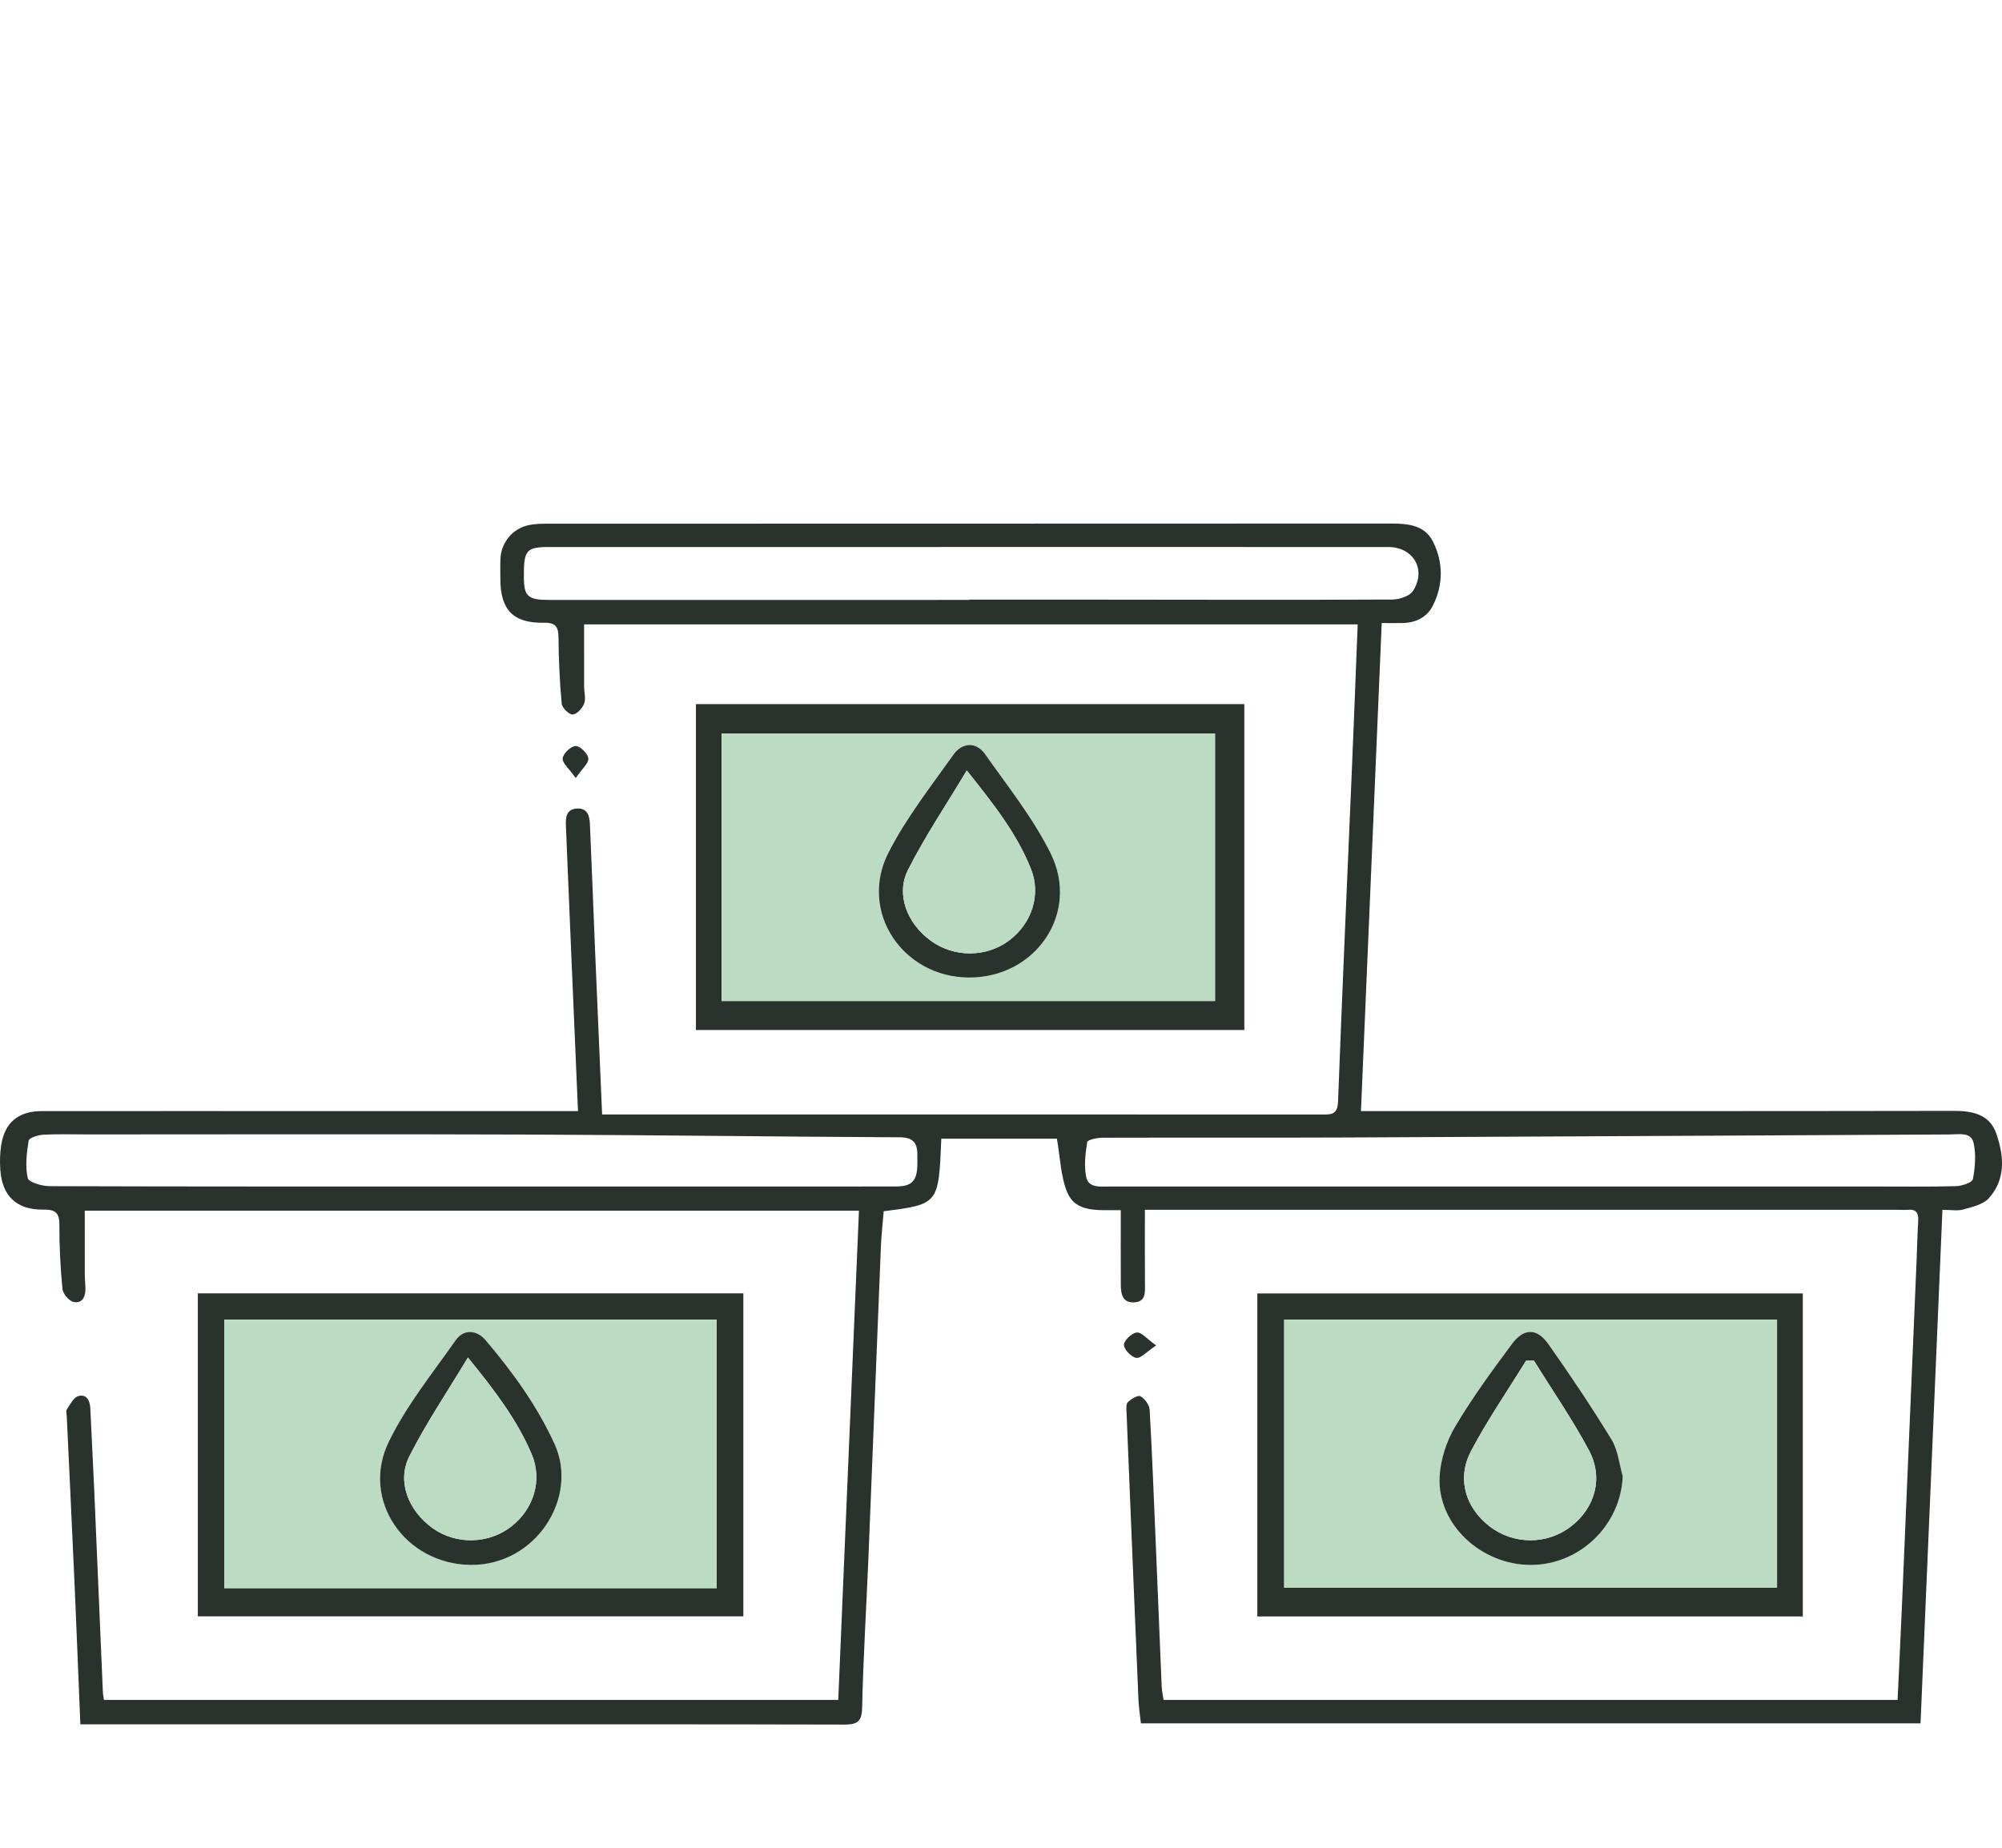 <svg width="65" height="60" viewBox="0 0 65 60" fill="none" xmlns="http://www.w3.org/2000/svg">
<g clip-path="url(#clip0_2530_398)">
<path d="M37.172 39.285C37.172 40.14 37.168 40.915 37.174 41.689C37.176 41.962 37.209 42.263 36.835 42.289C36.443 42.316 36.392 42.015 36.39 41.718C36.385 40.928 36.389 40.139 36.389 39.297C35.661 39.288 34.94 39.389 34.657 38.729C34.434 38.209 34.427 37.599 34.315 36.975C33.137 36.975 31.849 36.975 30.562 36.975C30.476 39.104 30.476 39.104 28.692 39.331C28.661 39.702 28.617 40.083 28.601 40.465C28.463 43.834 28.334 47.203 28.196 50.572C28.129 52.202 28.027 53.83 27.991 55.461C27.98 55.948 27.791 56.001 27.378 56C22.755 55.988 18.133 55.992 13.511 55.992C10.079 55.992 6.647 55.992 3.216 55.992C3.031 55.992 2.847 55.992 2.609 55.992C2.546 54.473 2.49 53.002 2.425 51.531C2.343 49.685 2.254 47.839 2.168 45.992C2.164 45.914 2.135 45.816 2.171 45.763C2.28 45.603 2.39 45.375 2.544 45.333C2.802 45.262 2.921 45.467 2.932 45.726C2.969 46.58 3.018 47.432 3.055 48.285C3.152 50.505 3.245 52.725 3.34 54.945C3.343 55.021 3.361 55.097 3.375 55.199C11.306 55.199 19.228 55.199 27.216 55.199C27.44 49.911 27.663 44.628 27.888 39.314C19.484 39.314 11.124 39.314 2.752 39.314C2.752 40.002 2.751 40.677 2.753 41.352C2.753 41.507 2.768 41.662 2.774 41.817C2.783 42.082 2.694 42.329 2.399 42.279C2.251 42.254 2.045 42.018 2.029 41.861C1.96 41.166 1.925 40.466 1.928 39.768C1.93 39.369 1.784 39.272 1.405 39.278C0.545 39.291 0.067 38.837 0.01 37.986C-0.008 37.724 -0.002 37.455 0.037 37.196C0.148 36.455 0.592 36.081 1.35 36.08C4.327 36.077 7.304 36.079 10.281 36.079C12.914 36.079 15.546 36.079 18.178 36.079C18.361 36.079 18.544 36.079 18.766 36.079C18.691 34.327 18.618 32.638 18.546 30.949C18.487 29.567 18.429 28.186 18.373 26.804C18.363 26.543 18.384 26.276 18.729 26.255C19.07 26.234 19.142 26.489 19.153 26.753C19.214 28.134 19.265 29.517 19.322 30.898C19.395 32.636 19.471 34.374 19.549 36.188C19.732 36.188 19.896 36.188 20.061 36.188C27.676 36.188 35.291 36.187 42.906 36.191C43.208 36.191 43.427 36.206 43.443 35.775C43.579 32.142 43.743 28.511 43.897 24.879C43.961 23.358 44.019 21.838 44.081 20.274C35.696 20.274 27.326 20.274 18.964 20.274C18.964 20.943 18.963 21.619 18.965 22.296C18.965 22.482 19.027 22.688 18.965 22.849C18.907 23 18.726 23.196 18.593 23.201C18.474 23.206 18.25 22.985 18.237 22.849C18.171 22.138 18.14 21.423 18.133 20.708C18.13 20.361 18.051 20.215 17.659 20.222C16.66 20.239 16.247 19.8 16.245 18.801C16.245 18.583 16.239 18.365 16.248 18.148C16.271 17.614 16.64 17.165 17.165 17.052C17.362 17.009 17.569 17.006 17.772 17.006C26.907 17.003 36.042 17.005 45.177 17C45.721 17 46.255 17.057 46.52 17.577C46.866 18.258 46.865 18.993 46.515 19.678C46.33 20.041 45.968 20.223 45.542 20.231C45.328 20.235 45.114 20.232 44.861 20.232C44.636 25.526 44.413 30.766 44.187 36.079C44.424 36.079 44.622 36.079 44.82 36.079C51.025 36.079 57.23 36.083 63.435 36.072C64.052 36.071 64.599 36.19 64.813 36.805C65.064 37.525 65.133 38.292 64.567 38.915C64.381 39.118 64.029 39.193 63.738 39.275C63.553 39.327 63.34 39.285 63.066 39.285C62.828 44.861 62.593 50.396 62.355 55.96C53.912 55.96 45.505 55.96 37.043 55.96C37.016 55.711 36.974 55.457 36.963 55.201C36.831 52.097 36.703 48.992 36.577 45.888C36.572 45.766 36.552 45.599 36.619 45.531C36.724 45.425 36.951 45.294 37.029 45.339C37.17 45.42 37.317 45.62 37.326 45.778C37.409 47.236 37.464 48.695 37.526 50.154C37.59 51.691 37.651 53.228 37.717 54.765C37.723 54.902 37.755 55.039 37.778 55.2C45.718 55.2 53.639 55.2 61.61 55.2C61.66 54.138 61.711 53.087 61.756 52.036C61.915 48.327 62.071 44.617 62.228 40.907C62.246 40.488 62.253 40.069 62.279 39.651C62.294 39.403 62.227 39.258 61.946 39.284C61.837 39.294 61.726 39.285 61.617 39.285C53.641 39.285 45.666 39.285 37.69 39.285C37.505 39.285 37.321 39.285 37.172 39.285ZM31.484 19.48C31.484 19.477 31.484 19.474 31.484 19.471C32.83 19.471 34.177 19.47 35.524 19.471C38.749 19.474 41.975 19.483 45.201 19.468C45.432 19.467 45.766 19.36 45.876 19.19C46.321 18.499 45.888 17.763 45.076 17.763C42.649 17.762 40.222 17.762 37.794 17.762C31.139 17.762 24.484 17.762 17.829 17.763C17.079 17.764 17.003 17.861 17.009 18.755C17.013 19.364 17.146 19.481 17.813 19.481C22.37 19.48 26.927 19.48 31.484 19.48ZM49.688 38.528C53.369 38.528 57.05 38.528 60.731 38.528C61.655 38.528 62.58 38.541 63.503 38.517C63.698 38.512 64.034 38.399 64.055 38.29C64.128 37.905 64.163 37.483 64.076 37.107C63.993 36.749 63.597 36.837 63.307 36.838C56.781 36.87 50.255 36.908 43.729 36.936C41.082 36.948 38.435 36.936 35.788 36.944C35.617 36.945 35.311 37.012 35.299 37.085C35.24 37.457 35.192 37.854 35.266 38.218C35.339 38.58 35.716 38.529 36.014 38.529C40.572 38.528 45.13 38.528 49.688 38.528ZM15.286 38.528C18.638 38.528 21.991 38.528 25.343 38.528C26.596 38.528 27.85 38.531 29.103 38.526C29.583 38.525 29.757 38.358 29.782 37.895C29.789 37.755 29.783 37.615 29.783 37.475C29.783 37.097 29.628 36.932 29.213 36.93C25.146 36.91 21.079 36.855 17.012 36.841C12.297 36.824 7.582 36.837 2.866 36.837C2.381 36.837 1.894 36.82 1.41 36.846C1.24 36.855 0.946 36.947 0.931 37.037C0.865 37.438 0.815 37.866 0.9 38.254C0.929 38.39 1.361 38.516 1.61 38.517C6.168 38.532 10.727 38.528 15.286 38.528Z" fill="#2A322E"/>
<path d="M22.595 22.864C28.545 22.864 34.46 22.864 40.4 22.864C40.4 26.393 40.4 29.901 40.4 33.446C34.481 33.446 28.554 33.446 22.595 33.446C22.595 29.938 22.595 26.419 22.595 22.864ZM23.428 32.506C28.801 32.506 34.129 32.506 39.449 32.506C39.449 29.586 39.449 26.702 39.449 23.82C34.091 23.82 28.764 23.82 23.428 23.82C23.428 26.729 23.428 29.601 23.428 32.506Z" fill="#2A322E"/>
<path d="M6.423 41.997C12.343 41.997 18.227 41.997 24.135 41.997C24.135 45.495 24.135 48.972 24.135 52.486C18.246 52.486 12.351 52.486 6.423 52.486C6.423 49.008 6.423 45.52 6.423 41.997ZM23.269 51.57C23.269 48.63 23.269 45.736 23.269 42.851C17.914 42.851 12.598 42.851 7.282 42.851C7.282 45.774 7.282 48.669 7.282 51.57C12.625 51.57 17.93 51.57 23.269 51.57Z" fill="#2A322E"/>
<path d="M40.822 52.489C40.822 48.979 40.822 45.502 40.822 42C46.727 42 52.611 42 58.533 42C58.533 45.479 58.533 48.967 58.533 52.489C52.651 52.489 46.756 52.489 40.822 52.489ZM57.696 42.852C52.323 42.852 47.007 42.852 41.694 42.852C41.694 45.776 41.694 48.671 41.694 51.552C47.049 51.552 52.366 51.552 57.696 51.552C57.696 48.639 57.696 45.756 57.696 42.852Z" fill="#2A322E"/>
<path d="M18.692 25.265C18.477 24.958 18.253 24.779 18.269 24.623C18.284 24.467 18.538 24.227 18.691 24.224C18.835 24.222 19.085 24.47 19.102 24.627C19.118 24.782 18.9 24.961 18.692 25.265Z" fill="#2A322E"/>
<path d="M37.537 43.689C37.225 43.896 37.039 44.114 36.89 44.092C36.729 44.067 36.491 43.818 36.492 43.667C36.492 43.525 36.747 43.286 36.91 43.269C37.06 43.253 37.236 43.475 37.537 43.689Z" fill="#2A322E"/>
<path d="M23.428 32.506C23.428 29.601 23.428 26.729 23.428 23.82C28.764 23.82 34.092 23.82 39.449 23.82C39.449 26.702 39.449 29.586 39.449 32.506C34.129 32.506 28.801 32.506 23.428 32.506ZM31.449 31.742C33.63 31.757 35.078 29.643 34.108 27.703C33.538 26.561 32.723 25.536 31.98 24.485C31.698 24.087 31.246 24.095 30.951 24.511C30.215 25.548 29.418 26.564 28.845 27.689C27.876 29.594 29.299 31.727 31.449 31.742Z" fill="#BBDCC3"/>
<path d="M23.269 51.57C17.93 51.57 12.625 51.57 7.281 51.57C7.281 48.669 7.281 45.774 7.281 42.851C12.598 42.851 17.914 42.851 23.269 42.851C23.269 45.736 23.269 48.63 23.269 51.57ZM15.28 50.815C17.409 50.833 18.796 48.621 18.006 46.891C17.437 45.646 16.647 44.555 15.768 43.52C15.474 43.174 15.053 43.155 14.799 43.515C14.039 44.592 13.197 45.639 12.624 46.813C11.7 48.707 13.148 50.792 15.28 50.815Z" fill="#BBDCC3"/>
<path d="M57.696 42.852C57.696 45.756 57.696 48.639 57.696 51.552C52.366 51.552 47.049 51.552 41.694 51.552C41.694 48.671 41.694 45.776 41.694 42.852C47.007 42.852 52.323 42.852 57.696 42.852ZM52.686 47.937C52.571 47.538 52.534 47.092 52.325 46.75C51.678 45.691 50.987 44.658 50.271 43.644C49.901 43.12 49.477 43.12 49.09 43.64C48.441 44.513 47.795 45.395 47.243 46.328C46.961 46.807 46.769 47.4 46.74 47.951C46.662 49.492 48.081 50.816 49.702 50.816C51.3 50.815 52.624 49.518 52.686 47.937Z" fill="#BBDCC3"/>
<path d="M31.449 31.742C29.299 31.727 27.876 29.594 28.845 27.689C29.418 26.564 30.215 25.548 30.951 24.511C31.246 24.095 31.698 24.087 31.98 24.485C32.723 25.536 33.538 26.561 34.108 27.703C35.078 29.643 33.63 31.757 31.449 31.742ZM31.389 25.018C30.703 26.163 30.025 27.171 29.481 28.246C29.078 29.043 29.451 29.985 30.217 30.545C30.972 31.098 32.017 31.096 32.761 30.541C33.504 29.986 33.804 29.048 33.475 28.222C33.022 27.081 32.274 26.127 31.389 25.018Z" fill="#2A322E"/>
<path d="M15.28 50.816C13.148 50.792 11.7 48.707 12.624 46.813C13.197 45.639 14.039 44.592 14.799 43.515C15.053 43.155 15.474 43.174 15.768 43.52C16.647 44.555 17.437 45.647 18.006 46.891C18.796 48.621 17.409 50.833 15.28 50.816ZM15.192 44.081C14.511 45.215 13.831 46.218 13.29 47.291C12.879 48.105 13.257 49.053 14.042 49.619C14.807 50.169 15.875 50.144 16.615 49.557C17.344 48.979 17.613 48.046 17.262 47.219C16.79 46.109 16.069 45.156 15.192 44.081Z" fill="#2A322E"/>
<path d="M52.686 47.937C52.624 49.518 51.3 50.815 49.702 50.816C48.081 50.816 46.662 49.492 46.74 47.951C46.769 47.4 46.961 46.807 47.243 46.328C47.795 45.395 48.441 44.513 49.09 43.64C49.477 43.12 49.901 43.12 50.271 43.644C50.987 44.658 51.678 45.691 52.325 46.75C52.534 47.092 52.571 47.538 52.686 47.937ZM49.803 44.181C49.717 44.183 49.632 44.185 49.547 44.186C48.947 45.16 48.295 46.106 47.763 47.114C47.29 48.009 47.578 48.958 48.362 49.562C49.145 50.167 50.237 50.166 51.013 49.561C51.783 48.96 52.067 47.998 51.594 47.105C51.059 46.098 50.405 45.153 49.803 44.181Z" fill="#2A322E"/>
<path d="M31.389 25.018C32.274 26.126 33.022 27.081 33.475 28.222C33.804 29.048 33.504 29.986 32.761 30.541C32.017 31.096 30.972 31.098 30.217 30.545C29.451 29.985 29.078 29.043 29.481 28.246C30.025 27.171 30.703 26.163 31.389 25.018Z" fill="#BBDCC3"/>
<path d="M15.192 44.081C16.069 45.156 16.79 46.109 17.262 47.219C17.613 48.046 17.344 48.979 16.615 49.557C15.875 50.144 14.807 50.169 14.042 49.619C13.258 49.053 12.879 48.105 13.29 47.291C13.831 46.218 14.511 45.215 15.192 44.081Z" fill="#BBDCC3"/>
<path d="M49.803 44.181C50.405 45.153 51.059 46.098 51.594 47.105C52.067 47.998 51.783 48.96 51.013 49.561C50.237 50.166 49.145 50.167 48.362 49.562C47.578 48.958 47.29 48.009 47.763 47.114C48.295 46.106 48.947 45.16 49.547 44.186C49.632 44.184 49.718 44.183 49.803 44.181Z" fill="#BBDCC3"/>
</g>
<defs>
<clipPath id="clip0_2530_398">
<rect width="65" height="39" fill="white" transform="translate(0 17)"/>
</clipPath>
</defs>
</svg>
